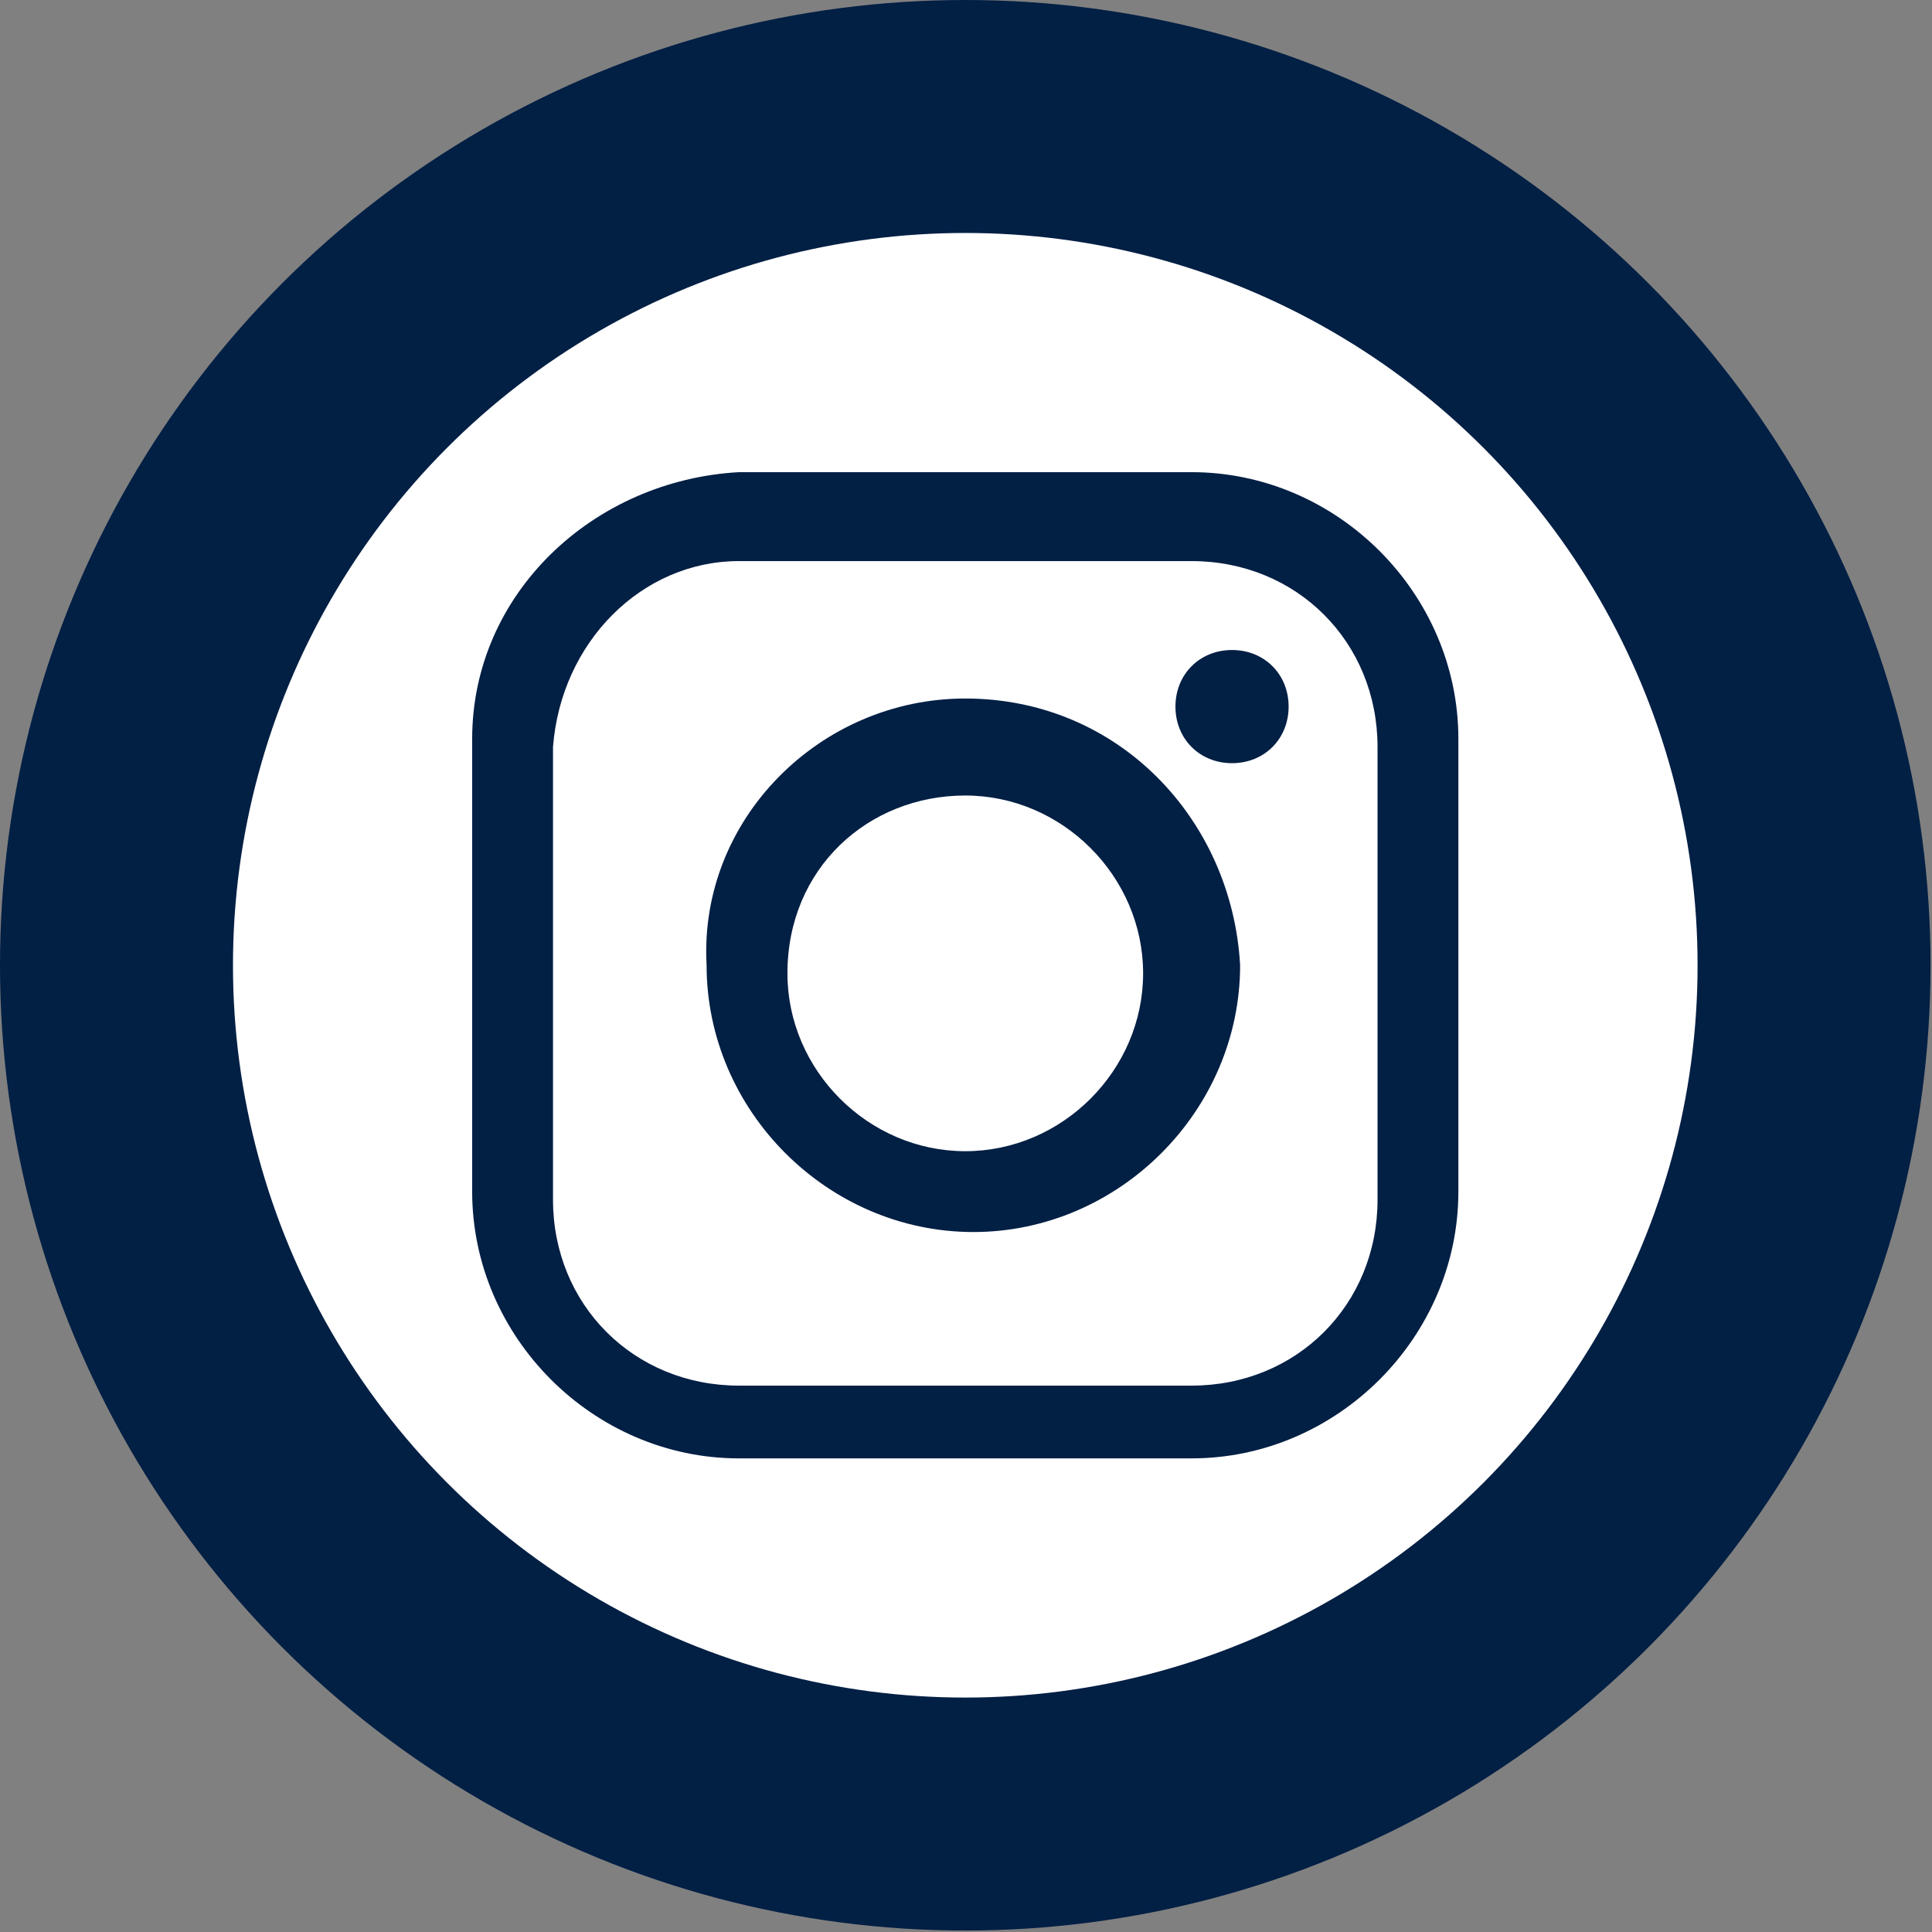 <?xml version="1.0" encoding="utf-8"?>
<!-- Generator: Adobe Illustrator 26.5.0, SVG Export Plug-In . SVG Version: 6.00 Build 0)  -->
<svg version="1.1" id="Capa_1" xmlns="http://www.w3.org/2000/svg" xmlns:xlink="http://www.w3.org/1999/xlink" x="0px" y="0px"
	 viewBox="0 0 23.9 23.9" style="enable-background:new 0 0 23.9 23.9;" xml:space="preserve">
<rect x="0" y="0" width="23.9" height="23.9" fill="#808080" stroke="none"/>
<style type="text/css">
	.st0{fill:#FFFFFF;stroke:#021F44;stroke-width:2.882;stroke-miterlimit:10;}
	.st1{fill-rule:evenodd;clip-rule:evenodd;fill:#021F44;}
</style>
<g id="Grupo_922" transform="translate(1.441 1.441)">
	<g id="Grupo_921" transform="translate(0)">
		<g id="Grupo_920">
			<circle id="Elipse_1" class="st0" cx="10.5" cy="10.5" r="10.5"/>
		</g>
	</g>
	<path id="Trazado_2268" class="st1" d="M7.7,4.4h5.6c1.8,0,3.3,1.5,3.3,3.3v5.6c0,1.8-1.5,3.3-3.3,3.3H7.7c-1.8,0-3.3-1.5-3.3-3.3
		V7.7C4.4,5.9,5.9,4.5,7.7,4.4z M13.8,6.6L13.8,6.6c0.4,0,0.7,0.3,0.7,0.7l0,0c0,0.4-0.3,0.7-0.7,0.7l0,0c-0.4,0-0.7-0.3-0.7-0.7
		l0,0l0,0C13.1,6.9,13.4,6.6,13.8,6.6L13.8,6.6z M10.5,7.2L10.5,7.2c1.9,0,3.3,1.5,3.4,3.3l0,0c0,1.8-1.5,3.3-3.3,3.3l0,0
		c-1.8,0-3.3-1.5-3.3-3.3l0,0C7.2,8.7,8.7,7.2,10.5,7.2z M10.5,8.4L10.5,8.4c1.2,0,2.2,1,2.2,2.2l0,0c0,1.2-1,2.2-2.2,2.2l0,0
		c-1.2,0-2.2-1-2.2-2.2l0,0C8.3,9.3,9.3,8.4,10.5,8.4z M7.7,5.5h5.6c1.3,0,2.3,1,2.3,2.3v5.6c0,1.3-1,2.3-2.3,2.3H7.7
		c-1.3,0-2.3-1-2.3-2.3V7.8C5.5,6.5,6.5,5.5,7.7,5.5L7.7,5.5z"/>
</g>
</svg>
